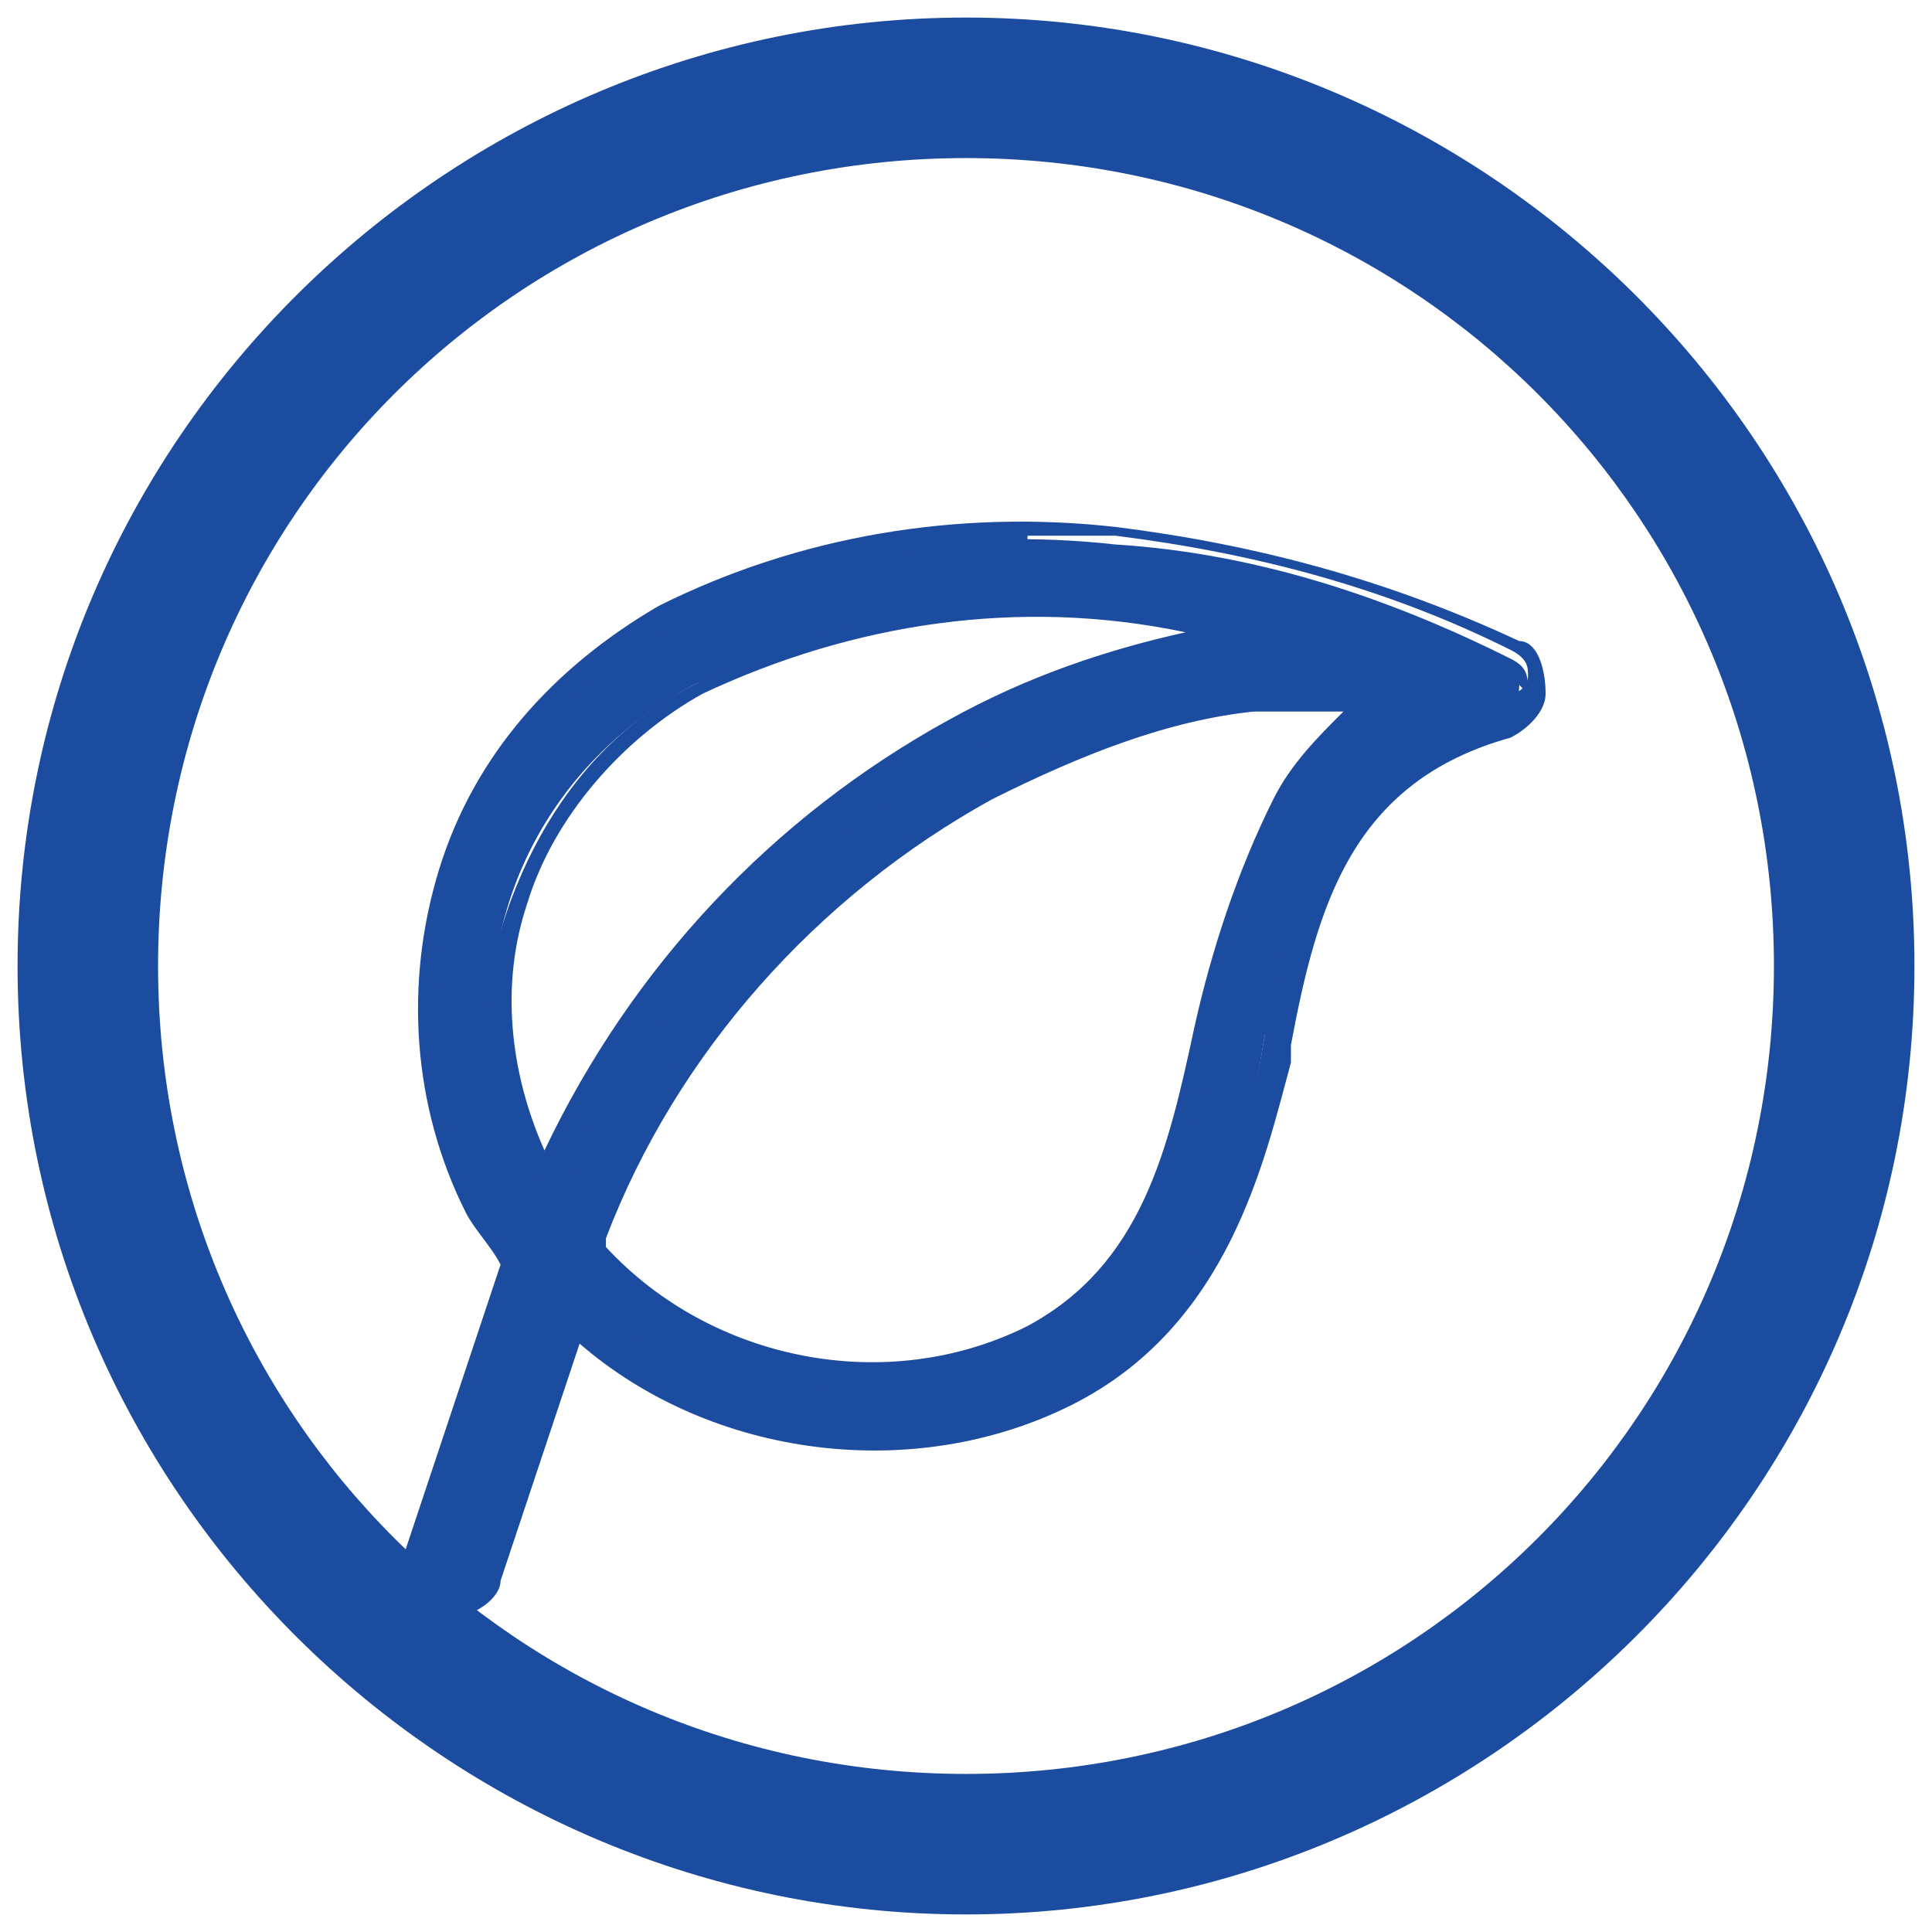 <?xml version="1.0" encoding="UTF-8"?>
<svg id="Layer_1" xmlns="http://www.w3.org/2000/svg" version="1.1" viewBox="0 0 22 22">
  <!-- Generator: Adobe Illustrator 29.0.0, SVG Export Plug-In . SVG Version: 2.1.0 Build 186)  -->
  <defs>
    <style>
      .st0 {
        fill: #1c4ca0;
      }
    </style>
  </defs>
  <g id="Layer_11" data-name="Layer_1">
    <g>
      <path class="st0" d="M11,21.8C5.1,21.8.2,17,.2,11S5.1.2,11,.2s10.8,4.8,10.8,10.8-4.9,10.8-10.8,10.8h0ZM11,1.8C5.9,1.8,1.8,5.9,1.8,11s4.1,9.2,9.2,9.2,9.2-4.1,9.2-9.2S16.1,1.8,11,1.8Z"/>
      <g id="Group_303">
        <g>
          <path id="leaf" class="st0" d="M17.4,7.9c0-.2,0-.3-.2-.4-1.4-.7-2.9-1.2-4.5-1.3-1.8-.2-3.5.1-5.1.9-2.4,1.2-3.4,4.2-2.2,6.7.1.2.2.4.4.7l-1.1,3.3c0,.2,0,.5.3.5s.4,0,.5-.3h0l.9-2.9c1.5,1.4,3.8,1.7,5.6.8,1.9-.9,2.2-2.9,2.4-4.1.4-1.7.7-3.1,2.6-3.6.2,0,.3-.2.3-.4h0ZM7.9,7.8c1.9-.9,4.1-1.2,6.2-.6-1.1.2-2.3.5-3.3,1.1-2.1,1.1-3.7,2.9-4.7,5.1-1.1-2-.3-4.5,1.8-5.6,0,0,0,0,0,0ZM13.7,11.7c-.3,1.4-.7,2.8-2,3.5-1.7.8-3.7.5-5-.9.8-2.2,2.4-4.1,4.5-5.2.9-.5,1.9-.9,3-1,.5,0,.9,0,1.4,0-.4.3-.8.7-1.1,1.2-.4.8-.7,1.6-.9,2.5h0Z"/>
          <path class="st0" d="M5.1,18.4c0,0-.1,0-.2,0-.1,0-.2-.1-.3-.3,0-.1,0-.3,0-.4l1.1-3.3c-.1-.2-.3-.4-.4-.6-.6-1.2-.7-2.6-.3-3.9.4-1.3,1.3-2.3,2.5-3,1.6-.8,3.4-1.1,5.2-.9,1.6.2,3.1.6,4.6,1.3.2,0,.3.3.3.6h0c0,.2-.2.4-.4.5-1.8.5-2.2,1.9-2.5,3.5v.2c-.3,1.1-.7,3-2.5,3.9-1.8.9-4.1.6-5.6-.7l-.9,2.7c0,.2-.3.4-.5.4h0ZM11.7,6.2c-1.4,0-2.8.3-4.1,1-1.2.6-2,1.6-2.4,2.8-.4,1.2-.3,2.5.3,3.7.1.2.2.4.4.6h0c0,0-1.1,3.4-1.1,3.4,0,0,0,.1,0,.2,0,0,0,.1.2.1.2,0,.3,0,.4-.2l1-3.1h.2c1.5,1.5,3.7,1.8,5.5.9,1.7-.9,2.1-2.6,2.3-3.8v-.2c.4-1.7.8-3.2,2.8-3.7.1,0,.2-.1.2-.2h0c0-.1,0-.2-.2-.3-1.4-.7-2.9-1.1-4.5-1.3-.3,0-.7,0-1,0h0ZM9.8,15.8c-1.2,0-2.4-.5-3.2-1.4h0c0,0,0-.1,0-.1.8-2.2,2.4-4.1,4.6-5.3.9-.5,2-.9,3.1-1,.5,0,1,0,1.4,0h.4s-.3.2-.3.2c-.4.3-.8.7-1.1,1.1-.4.8-.7,1.6-.9,2.5h0c-.3,1.5-.7,2.9-2.1,3.6-.6.3-1.3.5-1.9.5h0ZM6.9,14.2c1.2,1.3,3.2,1.7,4.8.9,1.3-.7,1.6-2,1.9-3.4h0c.2-.9.5-1.8.9-2.6.2-.4.5-.7.8-1-.4,0-.7,0-1,0-1,.1-2,.5-3,1-2,1.1-3.6,2.9-4.4,5ZM13.7,11.7h.1s-.1,0-.1,0ZM6.2,13.8v-.2c-.7-1-.8-2.2-.4-3.3s1.1-2,2.1-2.5h0c1.9-1,4.2-1.2,6.3-.6l.6.2h-.6c-1.1.3-2.2.6-3.2,1.2-2.1,1.1-3.7,2.9-4.6,5v.2c-.1,0-.1,0-.1,0ZM8,7.9h0c-.9.5-1.7,1.4-2,2.4-.3.9-.2,1.9.2,2.8,1-2.1,2.6-3.8,4.6-4.9.9-.5,1.8-.8,2.7-1-1.9-.4-3.8-.1-5.5.7h0Z"/>
        </g>
      </g>
    </g>
  </g>
</svg>